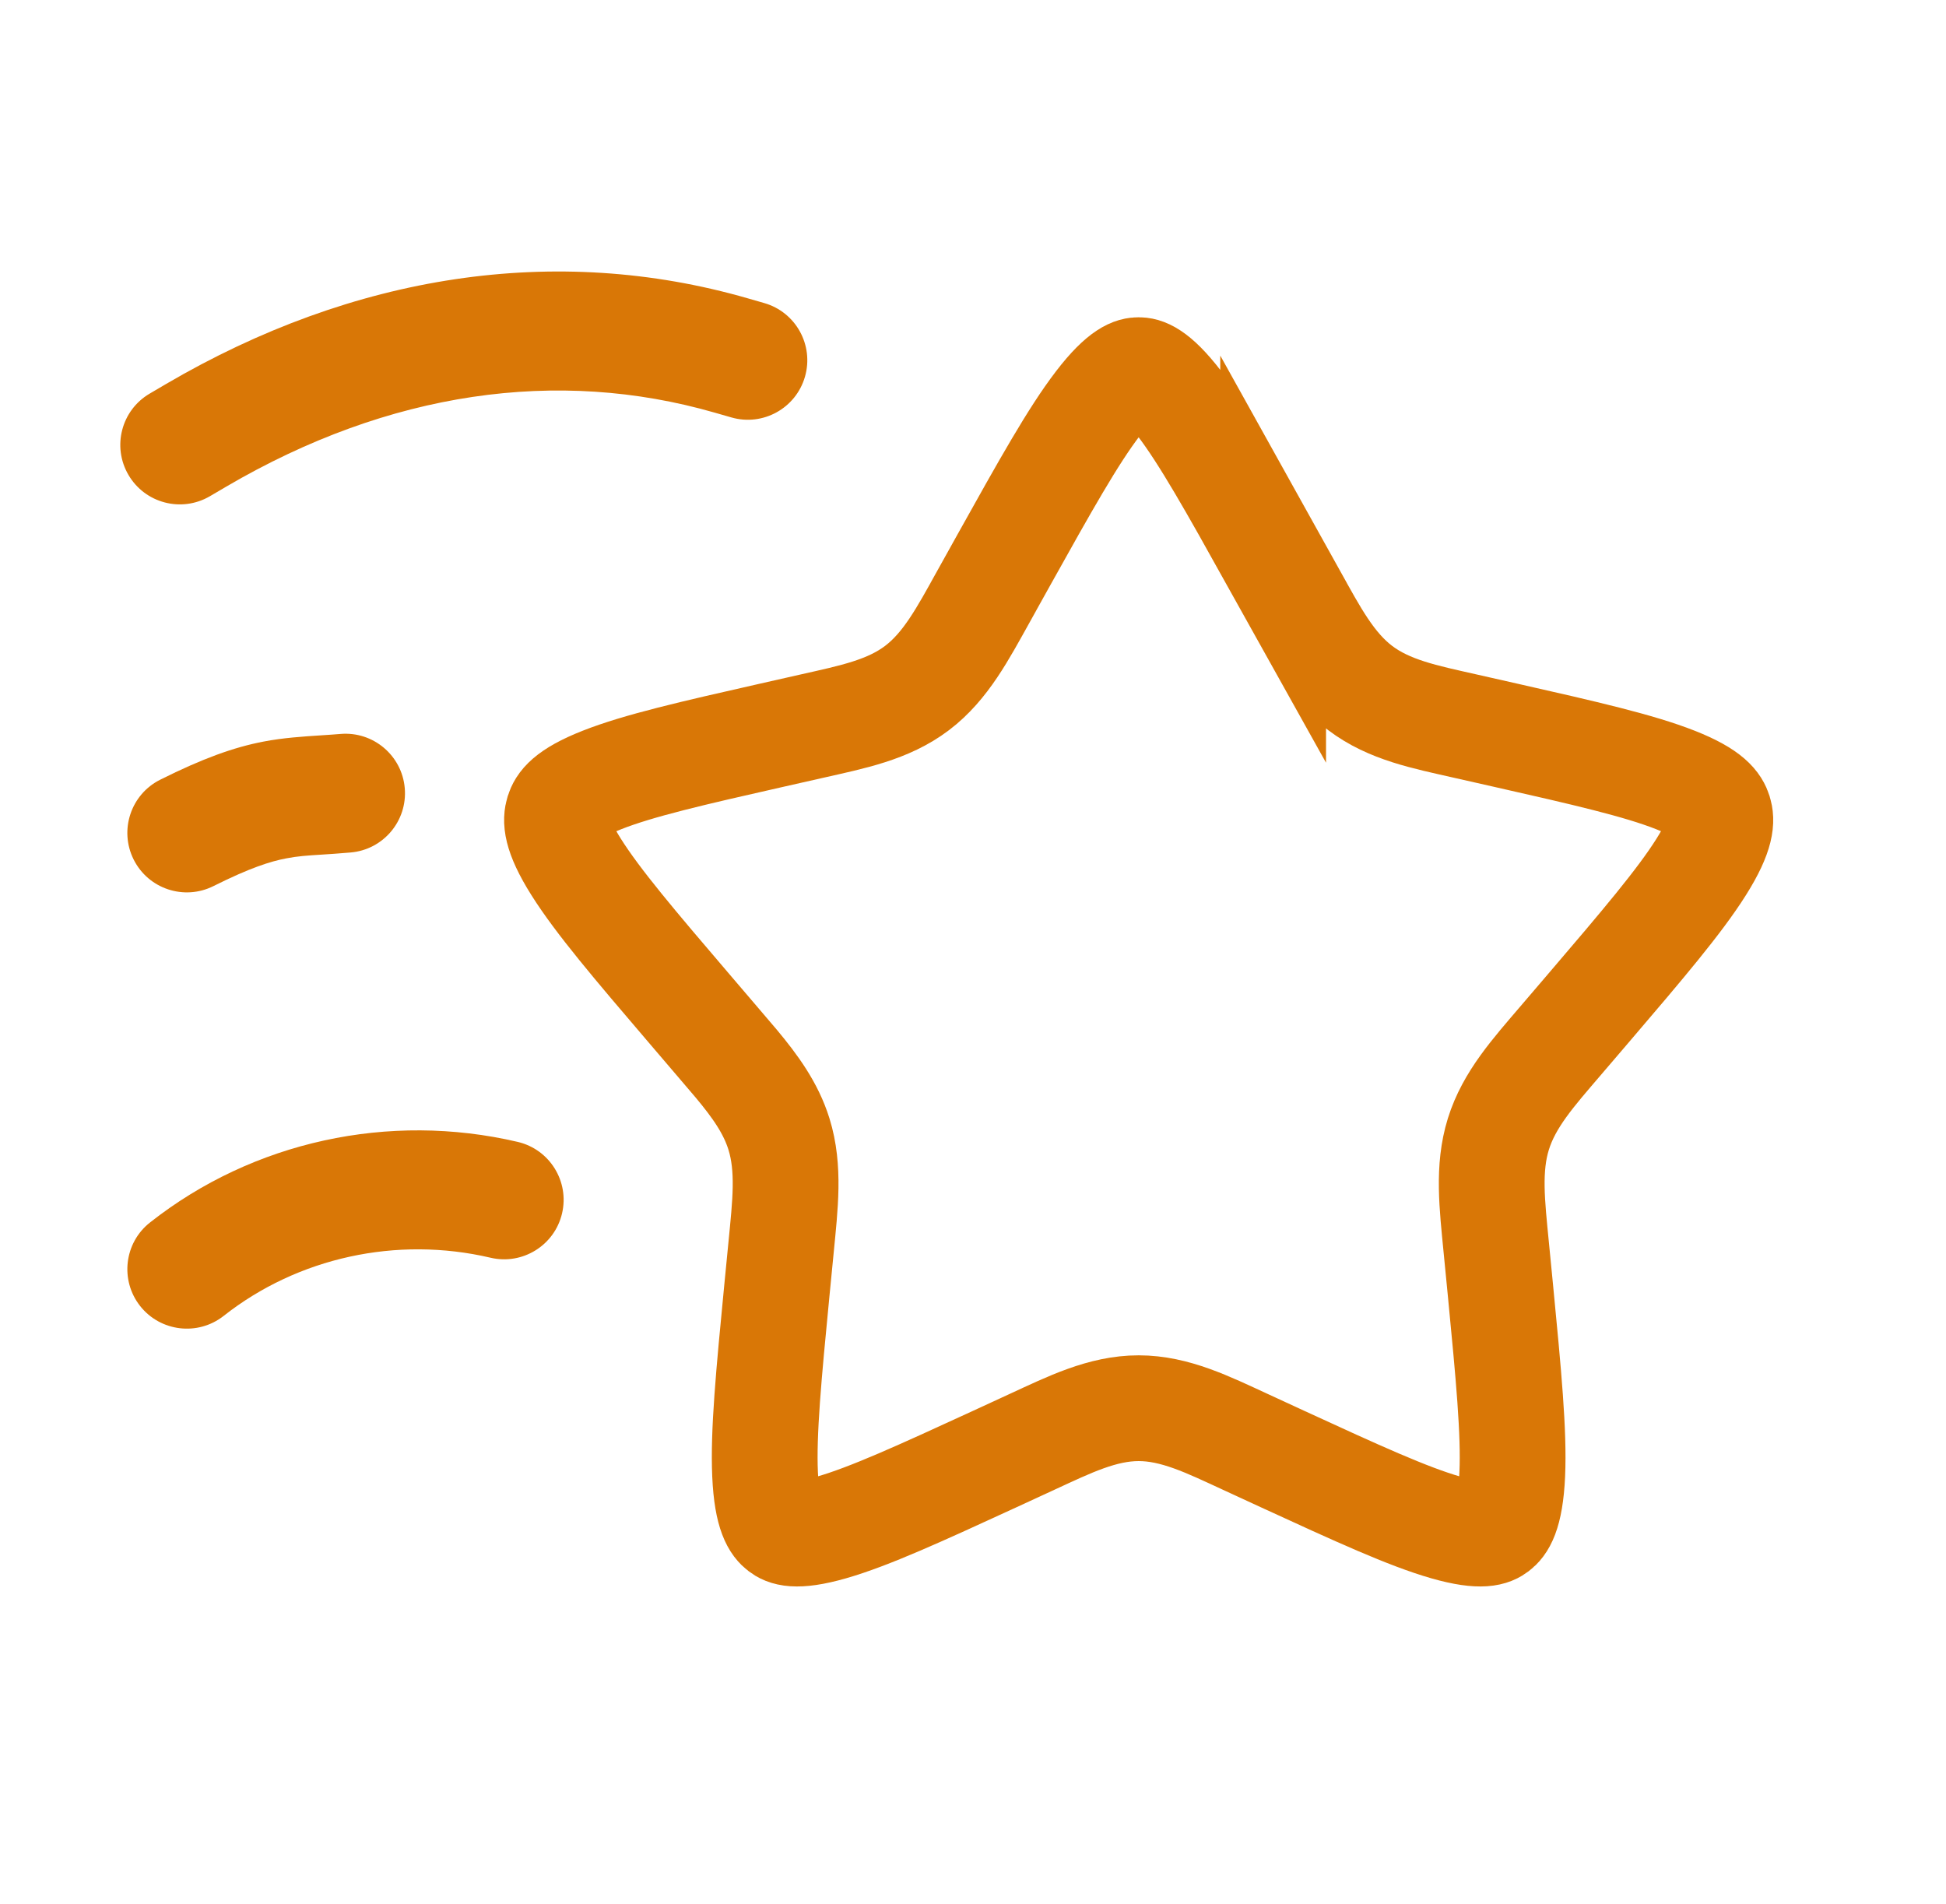 <svg width="46" height="45" viewBox="0 0 46 45" fill="none" xmlns="http://www.w3.org/2000/svg">
<path d="M26.916 8.75C27.027 8.75 27.296 8.777 27.879 9.538C28.463 10.301 29.124 11.481 30.095 13.222V13.221L30.586 14.103V14.104C31.071 14.974 31.474 15.748 32.152 16.263C32.839 16.784 33.685 16.948 34.626 17.161L35.581 17.377C37.468 17.804 38.738 18.095 39.605 18.437C40.446 18.769 40.584 19.025 40.637 19.193C40.693 19.374 40.718 19.692 40.213 20.493C39.699 21.309 38.83 22.331 37.546 23.833L36.895 24.594C36.248 25.351 35.674 25.986 35.419 26.806C35.166 27.62 35.271 28.477 35.369 29.488L35.468 30.502C35.662 32.504 35.791 33.87 35.747 34.85C35.703 35.827 35.499 36.053 35.378 36.145C35.278 36.221 35.053 36.357 34.177 36.106C33.284 35.85 32.092 35.305 30.325 34.492L29.432 34.08C28.555 33.676 27.774 33.287 26.916 33.287C26.058 33.287 25.277 33.676 24.4 34.08L23.507 34.492C21.74 35.305 20.548 35.85 19.655 36.106C18.779 36.357 18.555 36.221 18.454 36.145C18.333 36.053 18.128 35.827 18.085 34.85C18.041 33.87 18.17 32.504 18.364 30.502L18.463 29.488C18.561 28.477 18.666 27.62 18.413 26.806C18.222 26.192 17.852 25.68 17.405 25.144L16.936 24.594L16.286 23.833C15.002 22.331 14.133 21.309 13.619 20.493C13.114 19.692 13.139 19.374 13.195 19.193C13.248 19.025 13.386 18.769 14.229 18.437C15.095 18.095 16.364 17.804 18.251 17.377L19.206 17.161C20.147 16.948 20.992 16.783 21.679 16.262C22.357 15.747 22.761 14.975 23.246 14.104V14.103L23.737 13.221C24.708 11.48 25.369 10.3 25.953 9.538C26.536 8.777 26.805 8.75 26.916 8.75Z" stroke="#D97706" stroke-width="2.5"/>
<path fill-rule="evenodd" clip-rule="evenodd" d="M16.898 9.755C13.182 8.684 9.197 9.249 5.351 11.501L4.961 11.73C4.291 12.122 3.429 11.897 3.037 11.227C2.644 10.557 2.869 9.695 3.54 9.303L3.93 9.074C8.356 6.483 13.132 5.742 17.677 7.052L18.066 7.164C18.813 7.379 19.243 8.159 19.028 8.905C18.813 9.651 18.034 10.082 17.288 9.867L16.898 9.755ZM9.568 18.631C9.634 19.405 9.06 20.086 8.286 20.151C7.999 20.176 7.779 20.19 7.594 20.202C7.262 20.223 7.045 20.236 6.761 20.291C6.392 20.362 5.914 20.511 5.046 20.945C4.351 21.293 3.506 21.011 3.159 20.317C2.812 19.622 3.093 18.777 3.788 18.43C4.795 17.927 5.526 17.664 6.231 17.529C6.693 17.44 7.171 17.409 7.601 17.381C7.757 17.371 7.907 17.361 8.047 17.349C8.821 17.283 9.502 17.857 9.568 18.631ZM11.596 29.73C9.376 29.21 7.037 29.726 5.287 31.105C4.677 31.585 3.793 31.48 3.312 30.871C2.832 30.26 2.936 29.376 3.547 28.896C5.98 26.978 9.198 26.28 12.238 26.992C12.994 27.169 13.463 27.926 13.286 28.682C13.109 29.438 12.352 29.907 11.596 29.73Z" fill="#D97706"/>
</svg>
